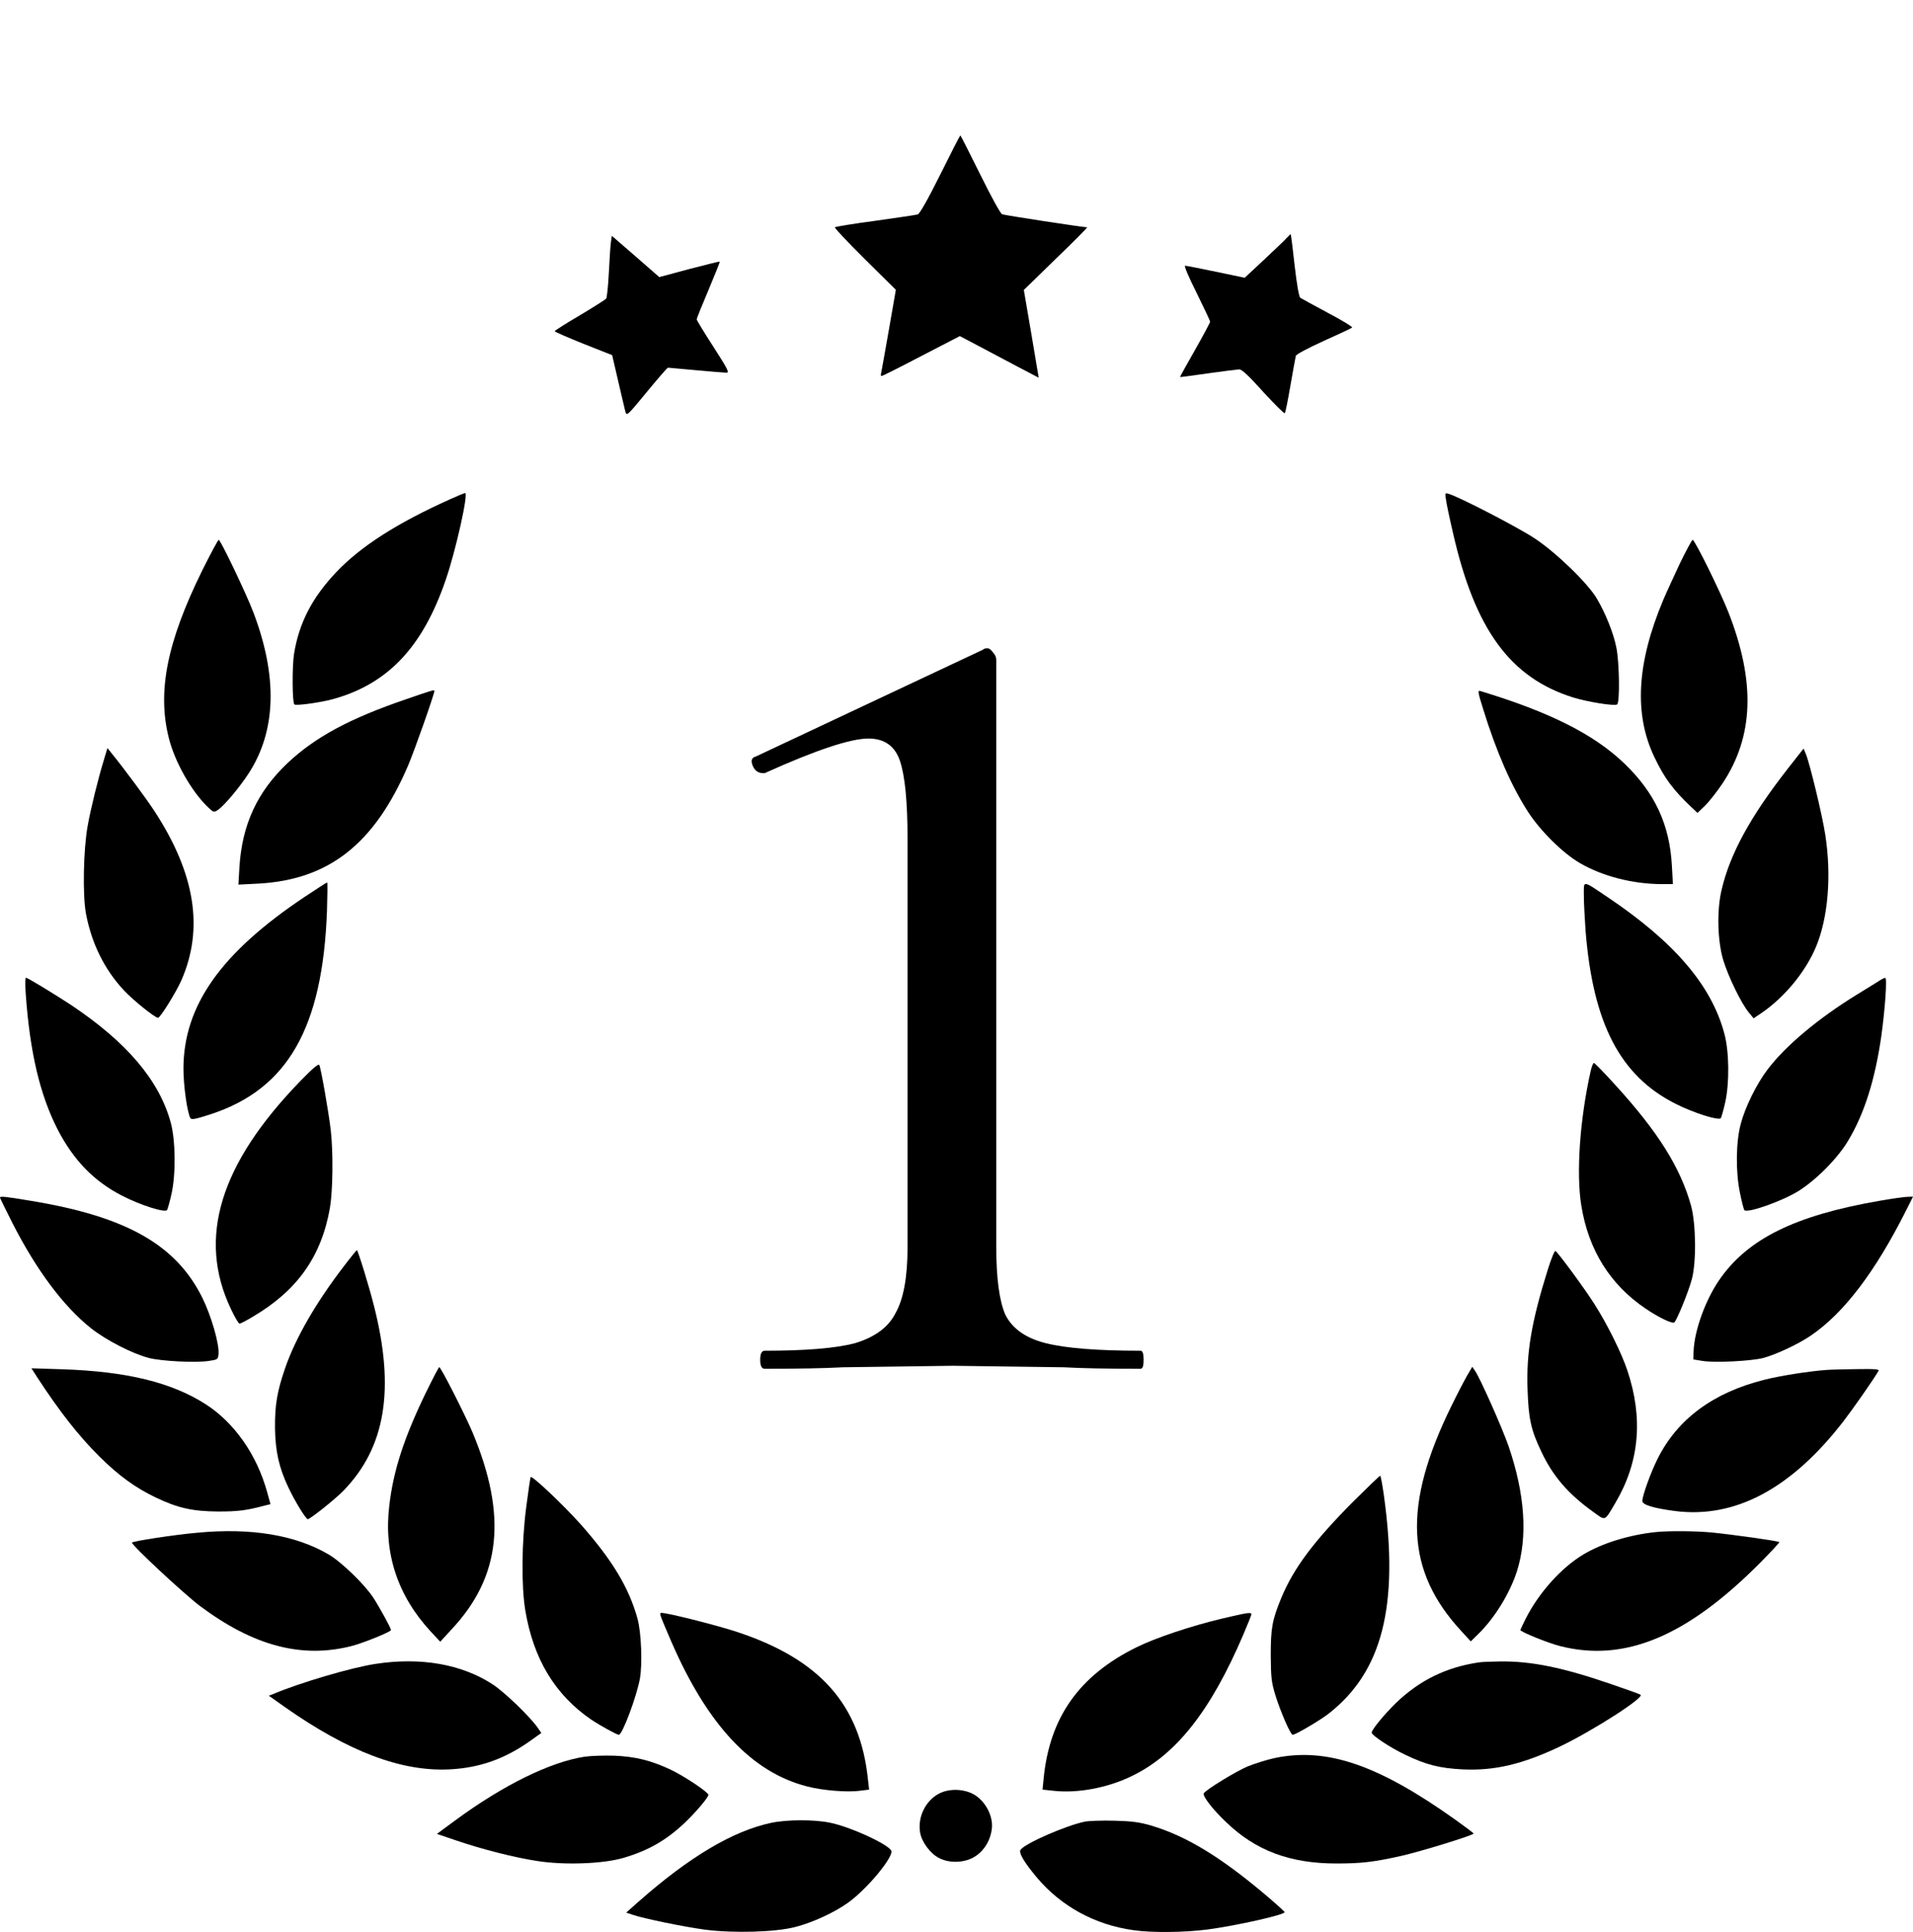 <svg width="1145" height="1156" viewBox="0 0 1145 1156" fill="none" xmlns="http://www.w3.org/2000/svg">
<path d="M562.8 104.4C555.3 119.5 550.4 128 549.3 128.3C548.3 128.6 536.9 130.3 524 132.1C511.1 133.8 500.2 135.6 499.7 136C499.3 136.3 507.4 144.9 517.6 155L536.2 173.4L532 197.5C529.7 210.7 527.6 222.3 527.4 223.2C527.1 224.2 527.2 225 527.7 225C528.1 225 538.9 219.6 551.5 213L574.5 201.1L585.5 206.9C591.6 210.1 602.2 215.7 609.1 219.4L621.7 226L617.3 199.8L612.8 173.5L632.1 154.7C642.8 144.4 651.1 136 650.7 136C648.3 136 601.2 128.8 599.8 128.2C598.8 127.8 593.1 117.4 586.6 104.2C580.3 91.5 575 81 574.8 81C574.6 81 569.2 91.5 562.8 104.4Z" fill="black"/>
<path d="M770.4 142.1C769.4 143.3 763.2 149.2 756.8 155.2L745 166.2L727.8 162.6C718.3 160.6 710 159 709.3 159C708.6 159 711.7 166.3 716.2 175.2C720.6 184.2 724.3 191.9 724.3 192.5C724.3 193 720.2 200.7 715.2 209.5C710.2 218.2 706.2 225.5 706.3 225.6C706.4 225.7 713.9 224.7 723 223.4C732.1 222.1 740.5 221.1 741.7 221C743.3 221 747.4 224.8 756.1 234.5C762.9 241.9 768.7 247.7 769 247.2C769.4 246.8 770.9 239.3 772.4 230.5C773.9 221.7 775.4 213.8 775.6 212.9C775.9 212 782.8 208.3 792.3 204C801.2 200 808.9 196.4 809.3 196C809.7 195.6 803.2 191.6 794.8 187.2C786.4 182.7 778.9 178.6 778.3 178.2C777.5 177.7 776.2 170.3 774.9 159C773.8 148.8 772.7 140.4 772.6 140.2C772.4 140.1 771.5 140.9 770.4 142.1Z" fill="black"/>
<path d="M365.6 145.3C365.3 147.6 364.8 155.8 364.4 163.5C364 171.2 363.3 178 362.8 178.7C362.3 179.3 355.2 183.8 347 188.7C338.8 193.5 332 197.8 332 198.2C332 198.5 339.7 201.9 349.2 205.7L366.4 212.5L370 228C372 236.5 373.9 244.8 374.3 246.3C375.1 249.1 375.5 248.7 387.1 234.6C393.7 226.6 399.4 220 399.8 220C400.2 220 407.7 220.7 416.5 221.5C425.3 222.3 433.5 223 434.7 223C436.7 223 435.8 221.2 427 207.5C421.5 199 417 191.6 417 191.1C417 190.5 420.2 182.6 424.1 173.4C427.9 164.3 431 156.7 430.8 156.5C430.6 156.4 422.4 158.4 412.5 161L394.6 165.8L380.4 153.4L366.2 141.1L365.6 145.3Z" fill="black"/>
<path d="M269 298.9C237.7 313 215.9 326.9 201.3 342.3C186.8 357.6 179 372.7 176 391.2C174.8 398.7 174.9 420.3 176.2 421.5C177.1 422.4 191.6 420.4 199 418.4C232 409.4 253 387.3 266.8 346.9C272.8 329.5 280.5 295 278.4 295C277.9 295 273.7 296.8 269 298.9Z" fill="black"/>
<path d="M865.5 299.1C865.8 301.5 867.7 310.5 869.7 319C882.8 376.6 903.9 405.5 941.5 417.3C950.2 420 966.3 422.6 967.9 421.5C969.6 420.5 969.3 396.2 967.4 387.2C965.7 378.8 961 367 955.8 358.2C950.5 349.1 931.3 330.5 918.5 322.1C908.7 315.6 873.2 297.2 867.1 295.5C864.9 294.8 864.8 294.9 865.5 299.1Z" fill="black"/>
<path d="M121.1 341.2C99.9 384.2 94 413.9 101.1 441.8C104.7 456 114.6 473.5 124.4 482.9C127.7 486.1 128 486.2 130.3 484.7C134 482.3 143.2 471.4 148.8 462.8C165.4 437.3 166.3 404.7 151.5 366C147.2 354.8 132 323 130.9 323C130.5 323 126.1 331.2 121.1 341.2Z" fill="black"/>
<path d="M1005.2 337.7C1001.4 345.9 997 355.4 995.5 359C979.6 396.8 977.9 427.5 990.3 453.2C996.2 465.6 1001.5 472.7 1012.4 483L1016 486.4L1020.6 482C1023.1 479.5 1027.8 473.5 1031.1 468.6C1049.7 440.5 1050.8 407.9 1034.5 366.3C1029.7 354.1 1014.4 323 1013.1 323C1012.7 323 1009.1 329.6 1005.2 337.7Z" fill="black"/>
<path d="M243 418.4C209.3 429.9 188.7 441 172.2 456.5C154 473.7 144.9 493.3 143.3 518.9L142.7 529.3L154.6 528.7C196.8 526.4 224.1 505 244.2 458.2C248.1 449.1 260 415.3 260 413.4C260 412.6 258.3 413.1 243 418.4Z" fill="black"/>
<path d="M887.7 424.2C895.7 450.1 904.7 470.5 914.6 485.8C922 497.2 935.3 510.4 945.6 516.4C959.1 524.3 977.4 529 994.9 529H1001.3L1000.7 518.2C999.4 493.4 990.5 474.3 972.1 456.7C953.8 439.2 927.4 426 885.8 413.4C884.4 413 884.7 414.7 887.7 424.2Z" fill="black"/>
<path d="M62.2 454.6C58.7 466 54.3 483.9 52.5 494C49.9 508.2 49.4 535.2 51.4 546.4C54.8 564.5 62.5 580.1 74.2 592.6C79.9 598.7 92.8 609 94.6 609C95.9 609 105.4 593.7 108.5 586.7C122.1 555.8 116.9 522.8 92.5 485.4C87.5 477.7 74.2 459.8 66.7 450.6L64.3 447.6L62.2 454.6Z" fill="black"/>
<path d="M1070 460C1047.7 488.5 1035.4 511 1030.4 532.6C1027.5 544.9 1028 562.9 1031.4 574.4C1034.4 584.3 1042.3 600.6 1046.8 605.9L1049.6 609.3L1054.5 606C1068.3 596.5 1080.8 581.3 1087 566.4C1094.2 549 1096.3 524 1092.5 499.5C1090.8 488.2 1083.3 457.1 1080.9 451.2L1079.5 447.9L1070 460Z" fill="black"/>
<path d="M182.4 536.6C132.2 570.1 109.8 601.8 109.8 639.5C109.8 649.8 112.1 665.9 114 669.1C114.7 670.1 117.2 669.6 126.4 666.6C172.2 651.5 193.1 615 195.7 545.2C196 535.8 196.1 528 195.8 528C195.5 528 189.5 531.9 182.4 536.6Z" fill="black"/>
<path d="M948 535.8C948 540.2 948.5 549.5 949 556.6C953.4 612.4 969.7 643.8 1003 660.5C1013.9 666 1028.9 670.7 1030 669C1030.4 668.3 1031.6 664.1 1032.6 659.6C1035.2 648 1035 629.2 1032.1 618.5C1024.4 589.6 1002.2 563.7 962.5 537C946.7 526.4 948 526.5 948 535.8Z" fill="black"/>
<path d="M15.4 594.7C17.9 629.9 24 655.4 34.6 676C44.1 694.3 56.3 706.8 72.8 715.3C83.9 721.1 98.9 725.8 100 724C100.4 723.3 101.6 719.1 102.6 714.6C105.3 702.9 105.1 682.3 102.2 671.7C95.3 646.4 75.9 623.6 42.5 601.3C31.8 594.3 16.5 585 15.5 585C15.1 585 15 589.4 15.4 594.7Z" fill="black"/>
<path d="M1125.5 586.4C1124.4 587.1 1118.2 591 1111.6 595C1088.3 609.3 1068.6 625.8 1057.9 640C1051.4 648.5 1044.5 662.5 1041.9 672.5C1039 683.3 1038.8 701 1041.4 713.6C1042.4 718.6 1043.6 723.3 1044 724C1045.4 726.2 1066 719 1076.2 712.8C1086.9 706.2 1099.9 693.1 1106.2 682.5C1115.9 666.3 1122.2 646.3 1126 620.2C1128.3 603.7 1129.6 585 1128.4 585.1C1127.9 585.1 1126.6 585.7 1125.5 586.4Z" fill="black"/>
<path d="M179.9 646.7C131.6 696.4 118 740.8 138.2 783.2C140.5 788.1 142.8 792 143.4 792C143.9 792 147.6 790.1 151.4 787.8C178 772.1 192.4 751.8 197.5 722.6C199.2 712.4 199.5 690 198 676.5C196.8 665.9 192.1 639.1 191.1 637.2C190.6 636.3 187 639.4 179.9 646.7Z" fill="black"/>
<path d="M952.1 640.7C945.6 669.6 943.3 702.1 946.5 721.5C950.8 747.9 963.6 768.5 984.8 782.9C993.1 788.5 1001.1 792.3 1002.2 791.2C1003.8 789.6 1010.7 772.7 1012.6 765.5C1015.4 755.2 1015.1 732.4 1012.2 721.6C1005.9 698.8 992.6 677.5 967.1 649.5C960.4 642.1 954.5 636 954 636C953.6 636 952.7 638.1 952.1 640.7Z" fill="black"/>
<path d="M0 716.6C0 716.9 3.5 724 7.7 732.3C21.9 760.1 38.1 781.7 54.4 794.7C63.5 801.9 79.1 809.9 89 812.5C96.7 814.5 117.2 815.5 125 814.3C130.4 813.5 130.5 813.4 130.8 810C131.3 804.1 126.4 787.2 121.1 776.5C105.4 744.8 75.6 727.9 18.5 718.5C2.9 715.9 0 715.6 0 716.6Z" fill="black"/>
<path d="M1124.9 718.5C1074.1 727.3 1045.7 741.4 1028.8 766.2C1020.6 778.3 1014.3 795.9 1013.7 808L1013.5 813.4L1019 814.3C1026.7 815.5 1048.3 814.4 1055.5 812.5C1063.4 810.3 1076.3 804.3 1083.9 799.1C1103.6 785.7 1122.4 761 1140.9 724.2L1145 716L1141.8 716.1C1140 716.1 1132.4 717.2 1124.9 718.5Z" fill="black"/>
<path d="M205.7 757.8C189.1 779.4 176.9 800.6 170.7 818.5C165.8 832.7 164.5 840.7 164.6 854.5C164.8 868.4 167 878.2 172.6 890C176.4 898.1 183.1 909 184.2 909C185.6 909 200.7 897 205.7 891.8C230.7 866 236.5 831.3 223.9 781.6C221 769.9 214.2 748 213.6 748C213.4 748 209.8 752.4 205.7 757.8Z" fill="black"/>
<path d="M926.4 759.7C916.6 791 913.5 809.4 914.3 831.5C914.9 848.9 916.3 855.5 922.5 868.5C929.4 883.2 938.6 893.9 953.7 904.7C961.2 910.1 960.2 910.5 967 899C981.3 874.7 983.6 848.5 974 819.9C970.5 809.5 962.3 792.9 954.6 780.7C948.9 771.6 932.7 749.6 931 748.5C930.5 748.2 928.4 753.2 926.4 759.7Z" fill="black"/>
<path d="M254.7 833.7C241.7 860.6 235.4 880.1 233 900.9C229.6 929.5 238 954.7 257.7 976.1L263.5 982.3L270.2 975C299.9 943.4 303.7 906.9 282.8 857C278.4 846.6 263.9 818 262.9 818C262.6 818 258.9 825.1 254.7 833.7Z" fill="black"/>
<path d="M878.1 823.1C876.4 826.1 872.1 834.3 868.6 841.5C839.5 900.8 841.3 939.9 874.7 976L880.3 982.1L884.7 977.8C894.5 968.3 903.6 953.5 907.9 940.3C914.5 919.6 912.8 894.1 902.9 865.2C898.9 853.8 885.9 824.6 882.8 820.1L881.2 817.8L878.1 823.1Z" fill="black"/>
<path d="M22.6 824.6C35.9 844.9 47.2 859.3 59.5 871.5C70.9 882.8 81 890.2 93.2 896C106.3 902.3 115.3 904.3 130.5 904.4C142.4 904.4 147.4 903.8 158.2 900.9L161.9 900L159.9 892.8C153.7 870.3 140.2 851.2 123.1 840.2C102.6 827.1 75.8 820.6 37.6 819.3L18.8 818.7L22.6 824.6Z" fill="black"/>
<path d="M1093 819.7C1082.4 820.5 1065.3 823.2 1055.9 825.6C1025.3 833.3 1004 849.1 992.1 872.9C988.1 880.9 983 894.9 983 898.1C983 900.4 989.6 902.4 1002.5 904.1C1038.4 908.7 1072 890.9 1103.3 850.5C1109 843.1 1121.2 825.7 1124.4 820.2C1125 819.3 1122.1 819 1111.3 819.2C1103.7 819.3 1095.5 819.5 1093 819.7Z" fill="black"/>
<path d="M317.6 883.8C317.4 884.2 316.2 892.2 315 901.5C312.2 922.9 312 948.9 314.4 963.5C319.3 992.8 332.3 1014.2 354 1029C359.1 1032.4 369.2 1038 370.4 1038C372.5 1038 381.1 1015 383 1004.4C384.6 995.6 383.8 976.7 381.6 968.6C376.4 949.9 366.6 933.6 347.6 912.1C337.6 900.9 318.4 882.6 317.6 883.8Z" fill="black"/>
<path d="M809.7 898.7C786.2 922.4 774.3 938.3 766.9 956.1C761.4 969.5 760.6 974.2 760.6 990.5C760.7 1003.7 761 1006.5 763.3 1014.1C766.2 1023.6 772.4 1038 773.7 1038C775.4 1038 789.5 1029.7 794.9 1025.6C827.4 1000.5 837.5 960.8 828.3 894.7C827.4 888.3 826.4 883 826.1 883C825.7 883 818.4 890.1 809.7 898.7Z" fill="black"/>
<path d="M118 917.1C104.4 918.3 79 922.2 79 923C79 924.8 109.9 953.5 119.5 960.8C151.6 984.8 180.5 992.5 210.4 984.9C217.4 983.1 234 976.4 234 975.3C234 974.1 227.1 961.6 223.4 955.9C218.1 947.9 204.5 934.7 196.7 930.1C177 918.5 150.3 914 118 917.1Z" fill="black"/>
<path d="M991 916.7C975 918.4 959.1 923.3 947.7 930.1C934.5 938 921 953 913.1 968.7C911.4 972.1 910 975.1 910 975.3C910 976.4 926.6 983.1 933.7 984.9C972.4 994.8 1009.8 979.2 1054 934.6C1060.2 928.3 1065.2 922.9 1065 922.7C1064.3 922 1037 918.2 1025.1 917C1015.3 916 998.5 915.9 991 916.7Z" fill="black"/>
<path d="M395.5 967.1C395.9 968.4 398.7 975.1 401.7 982C423.4 1032.1 450 1060.5 483.1 1068.9C492.3 1071.3 506.9 1072.5 514.5 1071.5L520.2 1070.8L519.5 1064.7C514.9 1020.2 491 993.1 441.9 976.7C432.2 973.4 407.5 967 398.6 965.4C394.9 964.8 394.8 964.8 395.5 967.1Z" fill="black"/>
<path d="M731.3 968.5C712.9 972.9 691.9 979.9 680.5 985.5C645.9 1002.5 628.1 1027.6 624.6 1064.7L624 1070.8L630.6 1071.5C644.9 1073.1 662.6 1069.8 677 1062.9C703.8 1050.1 724.5 1024 744.1 978.2C746.8 971.9 749 966.4 749 965.9C749 964.5 746.6 964.9 731.3 968.5Z" fill="black"/>
<path d="M224.6 995.6C210.2 997.8 179.7 1006.8 164 1013.4L160.9 1014.6L170.2 1021.2C208.3 1048 240.1 1060.1 269 1058.7C287.1 1057.8 302.3 1052.4 317.7 1041.4L324 1036.9L321.8 1033.7C316.9 1026.8 302.1 1012.6 295 1007.9C276.4 995.7 251.7 991.4 224.6 995.6Z" fill="black"/>
<path d="M885 994.7C865.5 997.6 849.7 1005.4 835.7 1018.8C828.7 1025.6 821 1034.9 821 1036.7C821 1038.3 832.1 1045.7 841.2 1050C853.7 1056 861.7 1058 875.5 1058.7C894.6 1059.6 911.3 1055.6 933.5 1045.1C953.4 1035.6 984.7 1015.5 981.9 1014C981.1 1013.5 973.1 1010.7 964.1 1007.6C935.3 997.7 916.6 993.9 898 994.1C892.2 994.2 886.4 994.4 885 994.7Z" fill="black"/>
<path d="M350 1051.1C329.4 1054.2 301 1068.2 272.5 1089.2L261.5 1097.3L273 1101.2C288.5 1106.5 308.2 1111.5 321.5 1113.5C337.8 1116.1 361.3 1115.2 373.3 1111.6C388.2 1107.2 398.8 1101.1 409.9 1090.6C416.5 1084.3 424 1075.5 424 1073.9C424 1072.4 409.7 1062.8 401.5 1058.9C389.6 1053.3 380.2 1051 367.5 1050.5C361.5 1050.3 353.6 1050.6 350 1051.1Z" fill="black"/>
<path d="M763 1051.9C758.3 1052.9 751.1 1055.2 746.8 1056.9C739.7 1059.9 721.9 1070.8 720.5 1073C719.6 1074.5 725.7 1082.5 733.7 1090.1C751.5 1107.3 772 1115 800 1115C815 1115 822.3 1114.1 838.5 1110.5C850.1 1107.9 882 1098.1 882 1097.1C882 1096.8 877.1 1093.1 871.2 1088.9C824.9 1055.9 794.1 1045.4 763 1051.9Z" fill="black"/>
<path d="M562 1073.2C553.9 1077.5 549.2 1087.2 550.7 1096.4C551.6 1102 556.7 1109 562 1111.7C568.6 1115.2 578.3 1114.6 584.2 1110.4C589.6 1106.7 593 1100.6 593.7 1093.8C594.3 1086.8 590.4 1078.9 584.2 1074.5C578.1 1070.3 568.5 1069.8 562 1073.2Z" fill="black"/>
<path d="M461.5 1090.7C438.5 1095.6 412.5 1111.1 382.1 1137.9L374.8 1144.4L378.4 1145.6C385 1147.9 409.3 1152.9 422 1154.6C439.2 1156.8 464 1156.1 476 1153C486.5 1150.3 499.2 1144.4 507.4 1138.6C519 1130.4 535.4 1110.5 533.4 1107.2C530.7 1103 508.7 1093 496.8 1090.6C487.2 1088.6 470.9 1088.7 461.5 1090.7Z" fill="black"/>
<path d="M649.1 1090C637.9 1092.4 614.1 1102.7 610.9 1106.7C609.5 1108.4 612.8 1114.1 620.7 1123.5C635.2 1140.7 655.4 1151.7 678.4 1154.9C689.4 1156.5 708.9 1156.3 722.7 1154.5C740 1152.2 769.1 1145.7 768.9 1144.1C768.9 1143.8 764.4 1139.7 758.9 1135C731 1111.3 710.4 1098.7 689 1092.3C682.1 1090.3 677.9 1089.7 667 1089.4C659.6 1089.2 651.5 1089.5 649.1 1090Z" fill="black"/>
<path d="M457.7 819C455.9 819 455 817.2 455 813.6C455 810 455.9 808.2 457.7 808.2C482.3 808.2 500.3 806.7 511.7 803.7C523.7 800.1 531.8 794.1 536 785.7C540.8 777.3 543.2 764.1 543.2 746.1V502.2C543.2 480 541.7 464.4 538.7 455.4C535.7 446.4 529.4 441.9 519.8 441.9C509 441.9 488.3 448.8 457.7 462.6H456.8C453.8 462.6 451.7 461.1 450.5 458.1C449.3 455.1 449.9 453.3 452.3 452.7L588.2 388.8C588.8 388.2 589.7 387.9 590.9 387.9C592.1 387.9 593.3 388.8 594.5 390.6C595.7 391.8 596.3 393.3 596.3 395.1V746.1C596.3 764.7 598.1 778.2 601.7 786.6C605.9 795 614 800.7 626 803.7C638 806.7 656.9 808.2 682.7 808.2C683.9 808.2 684.5 810 684.5 813.6C684.5 817.2 683.9 819 682.7 819C662.9 819 647.6 818.7 636.8 818.1L570.2 817.2L504.5 818.1C493.1 818.7 477.5 819 457.7 819Z" fill="black"/>
</svg>
